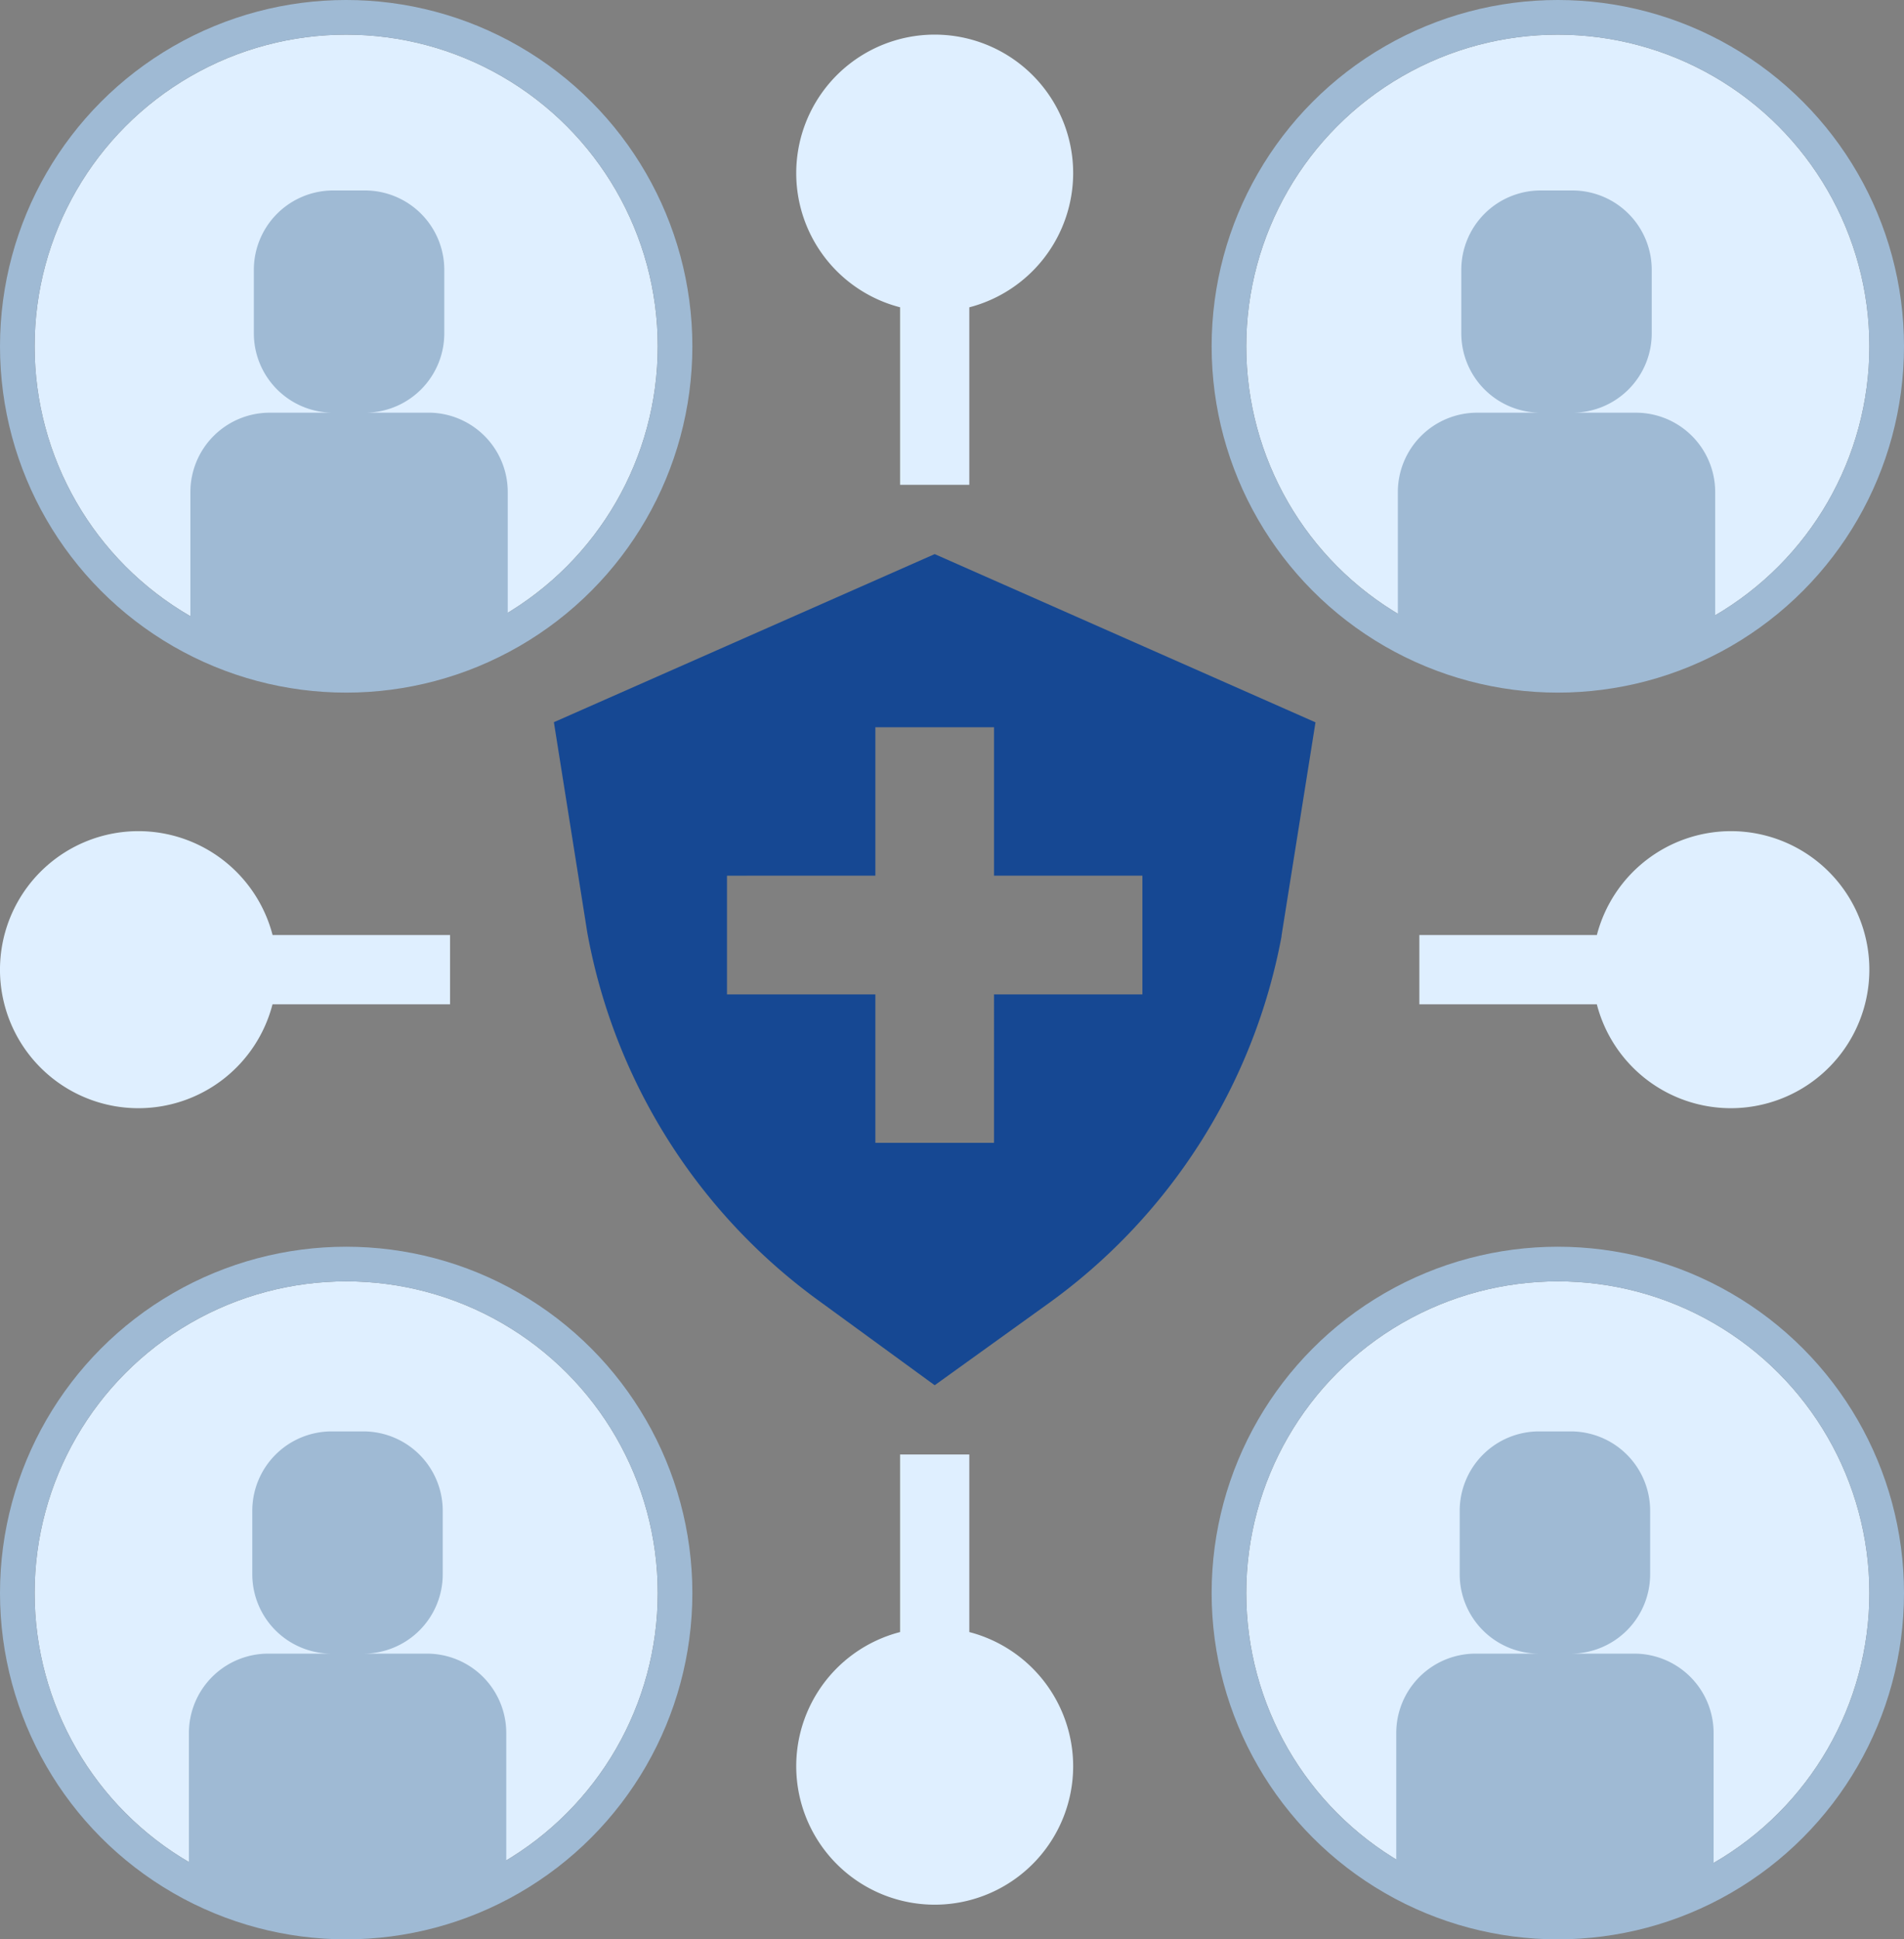<svg xmlns="http://www.w3.org/2000/svg" width="55" height="56" viewBox="0 0 55 56">
  <rect x="0" y="0" width="55" height="56" fill="#808080" stroke="none"/>
  <g id="Globally_Connected" data-name="Globally Connected" transform="translate(-1008 -2410)">
    <g id="Ellipse_145" data-name="Ellipse 145" transform="translate(1009 2447)" fill="#dfefff" stroke="#9fbad4" stroke-width="1">
      <circle cx="9" cy="9" r="9" stroke="none"/>
      <circle cx="9" cy="9" r="9.5" fill="none"/>
    </g>
    <path id="Path_86483" data-name="Path 86483" d="M70.481,374.417H68.648a2.292,2.292,0,0,0,2.292-2.292v-1.833A2.292,2.292,0,0,0,68.648,368h-.917a2.292,2.292,0,0,0-2.292,2.292v1.833a2.292,2.292,0,0,0,2.292,2.292H65.9a2.292,2.292,0,0,0-2.292,2.292v3.816a9.178,9.178,0,0,0,9.167,0v-3.816A2.292,2.292,0,0,0,70.481,374.417Z" transform="translate(949.849 2083.333)" fill="#9fbad4"/>
    <path id="Subtraction_19" data-name="Subtraction 19" d="M-4339,24h0l-3.3-2.406A16.865,16.865,0,0,1-4349.022,11l-.009-.046-.969-6.1L-4339,0l11,4.858-.981,6.159,0,.023a16.875,16.875,0,0,1-6.812,10.654L-4339,24Zm-6-14.714v3.428h4.286V17h3.428V12.714H-4333V9.286h-4.286V5h-3.428V9.286Z" transform="translate(5374 2426)" fill="#164893"/>
    <g id="Ellipse_146" data-name="Ellipse 146" transform="translate(1009 2411)" fill="#dfefff" stroke="#9fbad4" stroke-width="1">
      <circle cx="9" cy="9" r="9" stroke="none"/>
      <circle cx="9" cy="9" r="9.5" fill="none"/>
    </g>
    <path id="Path_86486" data-name="Path 86486" d="M70.875,70.417H69.042a2.292,2.292,0,0,0,2.292-2.292V66.292A2.292,2.292,0,0,0,69.042,64h-.917a2.292,2.292,0,0,0-2.292,2.292v1.833a2.292,2.292,0,0,0,2.292,2.292H66.292A2.292,2.292,0,0,0,64,72.708v3.816a9.178,9.178,0,0,0,9.167,0V72.708a2.292,2.292,0,0,0-2.292-2.292Z" transform="translate(949.5 2351.5)" fill="#9fbad4"/>
    <g id="Ellipse_147" data-name="Ellipse 147" transform="translate(1044 2447)" fill="#dfefff" stroke="#9fbad4" stroke-width="1">
      <circle cx="9" cy="9" r="9" stroke="none"/>
      <circle cx="9" cy="9" r="9.5" fill="none"/>
    </g>
    <path id="Path_86487" data-name="Path 86487" d="M374.875,374.417h-1.833a2.292,2.292,0,0,0,2.292-2.292v-1.833A2.292,2.292,0,0,0,373.042,368h-.917a2.292,2.292,0,0,0-2.292,2.292v1.833a2.292,2.292,0,0,0,2.292,2.292h-1.833A2.292,2.292,0,0,0,368,376.708v3.816a9.178,9.178,0,0,0,9.167,0v-3.816A2.292,2.292,0,0,0,374.875,374.417Z" transform="translate(680.333 2083.333)" fill="#9fbad4"/>
    <g id="Ellipse_148" data-name="Ellipse 148" transform="translate(1044 2411)" fill="#dfefff" stroke="#9fbad4" stroke-width="1">
      <circle cx="9" cy="9" r="9" stroke="none"/>
      <circle cx="9" cy="9" r="9.5" fill="none"/>
    </g>
    <path id="Path_86488" data-name="Path 86488" d="M375.269,70.417h-1.833a2.292,2.292,0,0,0,2.292-2.292V66.292A2.292,2.292,0,0,0,373.436,64h-.917a2.292,2.292,0,0,0-2.292,2.292v1.833a2.292,2.292,0,0,0,2.292,2.292h-1.833a2.292,2.292,0,0,0-2.292,2.292v3.816a9.178,9.178,0,0,0,9.167,0V72.708A2.292,2.292,0,0,0,375.269,70.417Z" transform="translate(679.985 2351.5)" fill="#9fbad4"/>
    <path id="Union_873" data-name="Union 873" d="M-4326.943,50.67A4,4,0,0,1-4324,46.127V41h2v5.127A4.008,4.008,0,0,1-4319,50a4,4,0,0,1-3.663,3.985c-.114.01-.228.014-.34.014A4,4,0,0,1-4326.943,50.67Zm-19.727-19.726a4,4,0,0,1-3.316-4.281A4,4,0,0,1-4346,23a4.007,4.007,0,0,1,3.874,3H-4337v2h-5.128A4,4,0,0,1-4346,31,4.011,4.011,0,0,1-4346.67,30.944Zm42.8-2.943H-4309V26h5.128A4.007,4.007,0,0,1-4300,23a4,4,0,0,1,3.985,3.663,4,4,0,0,1-3.316,4.28A4.008,4.008,0,0,1-4300,31,4,4,0,0,1-4303.873,28ZM-4324,13V7.873a4,4,0,0,1-2.943-4.543,4,4,0,0,1,4.281-3.316A4,4,0,0,1-4319,4a4.008,4.008,0,0,1-3,3.874V13Z" transform="translate(5358 2411)" fill="#dfefff"/>
  </g>
</svg>
